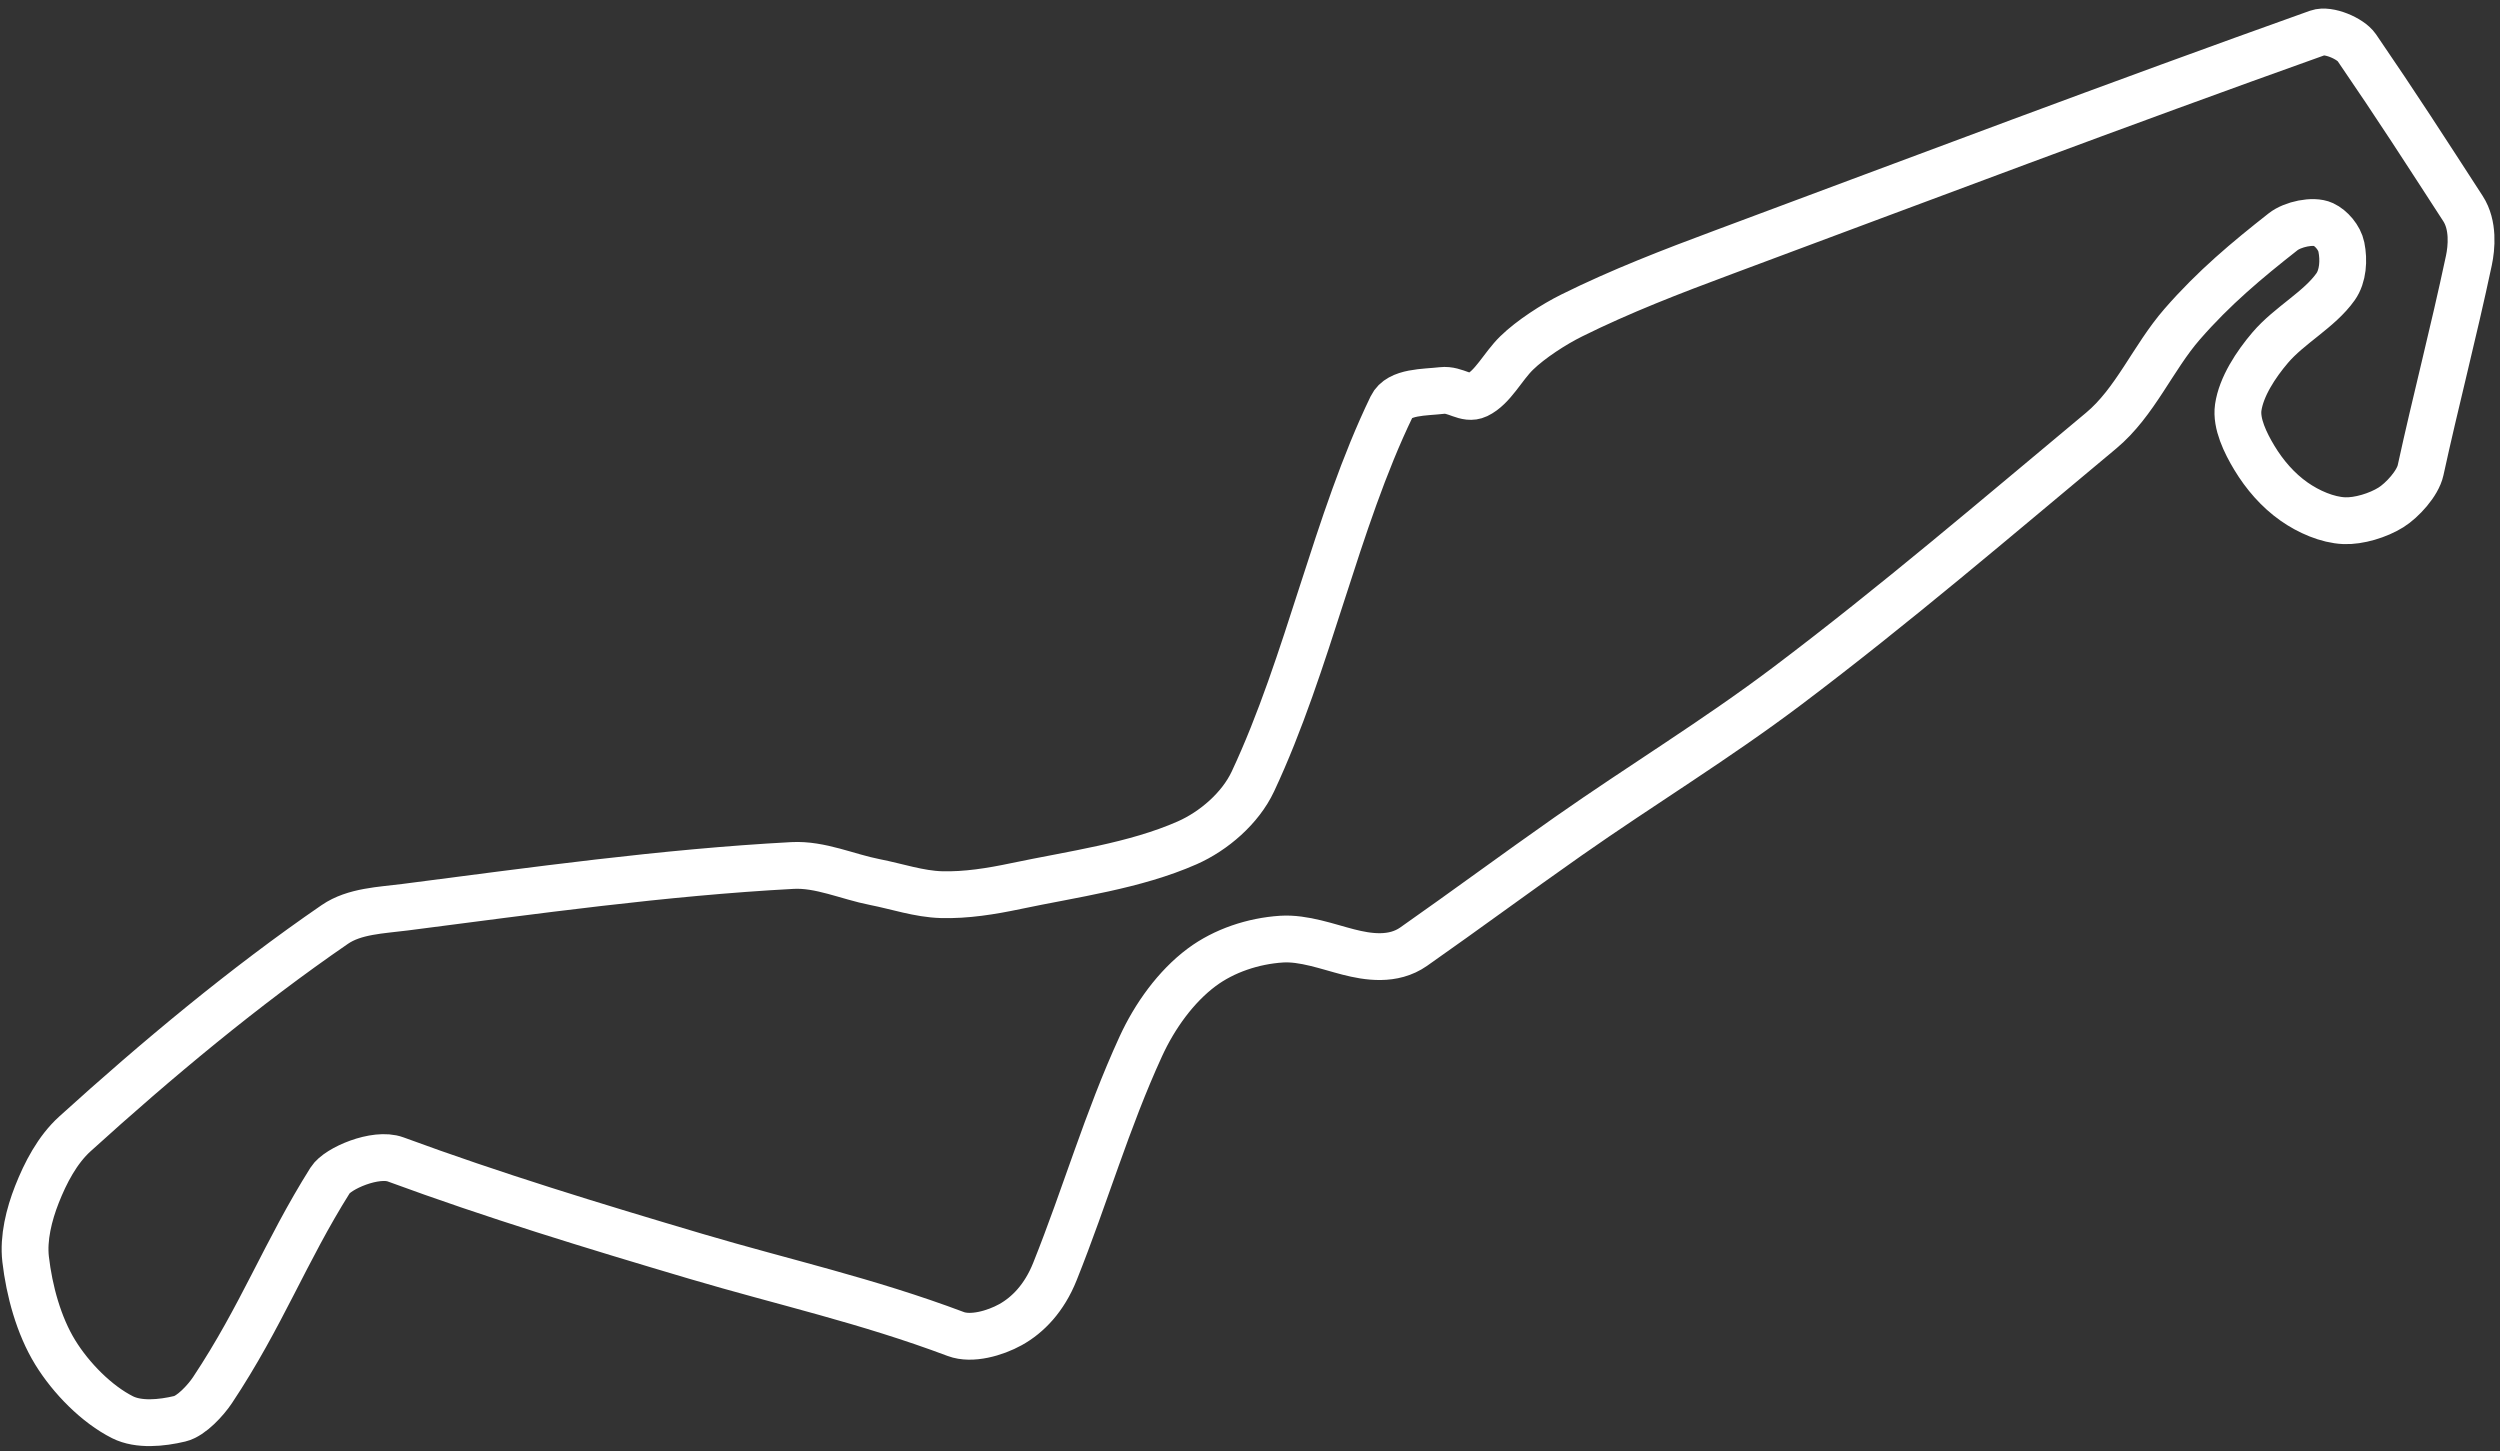 <svg width="267" height="155" viewBox="0 0 267 155" fill="none" xmlns="http://www.w3.org/2000/svg">
<rect x="0" y="0" width="267" height="155" fill="#333333" stroke="none"/>
<path fill-rule="evenodd" clip-rule="evenodd" d="M184.104 26.923C205.397 18.989 226.109 11.155 247.535 3.507C248.668 3.103 251.03 4.105 251.701 5.083C256.064 11.452 258.993 16.028 263.046 22.276C264.194 24.046 263.967 26.452 263.675 27.83C262.025 35.606 260.109 42.913 258.518 50.223C258.21 51.636 256.561 53.436 255.351 54.192C253.98 55.048 251.919 55.678 250.356 55.61C248.551 55.531 246.55 54.652 245.017 53.576C243.274 52.351 241.863 50.713 240.759 48.884C239.811 47.314 238.796 45.232 239.044 43.518C239.362 41.313 240.918 38.933 242.459 37.127C244.518 34.713 247.708 33.073 249.44 30.624C250.241 29.491 250.344 27.782 250.059 26.382C249.854 25.378 248.974 24.36 248.126 23.968C247.042 23.469 244.855 23.949 243.829 24.757C239.971 27.791 236.474 30.7 233.062 34.614C229.937 38.198 228.041 42.96 224.396 45.997C213.281 55.256 202.364 64.598 190.878 73.262C183.292 78.984 175.274 83.857 167.49 89.316C161.791 93.313 156.642 97.13 150.975 101.105C148.779 102.645 146.071 102.204 144.014 101.677C141.813 101.114 139.228 100.148 136.87 100.299C133.842 100.494 130.731 101.53 128.345 103.307C125.596 105.354 123.329 108.504 121.834 111.764C118.203 119.682 115.946 127.607 112.661 135.812C111.533 138.63 109.786 140.441 107.913 141.478C106.267 142.389 103.763 143.107 102.079 142.474C92.546 138.891 83.674 136.945 74.321 134.175C63.327 130.918 52.69 127.671 42.251 123.825C40.118 123.039 36.063 124.78 35.266 126.048C30.456 133.699 27.954 140.55 22.701 148.456C21.982 149.538 20.442 151.228 19.206 151.523C17.252 151.99 14.812 152.228 13.092 151.364C10.336 149.98 7.584 147.186 5.896 144.435C4.132 141.562 3.127 137.85 2.737 134.49C2.475 132.23 3.1 129.712 3.94 127.576C4.856 125.248 6.129 122.796 8.002 121.098C16.736 113.18 26.102 105.363 35.762 98.729C37.852 97.294 40.705 97.219 43.252 96.891C56.997 95.121 70.876 93.171 84.636 92.435C87.605 92.276 90.501 93.631 93.439 94.206C95.802 94.669 98.157 95.481 100.536 95.549C103.171 95.625 105.877 95.186 108.481 94.637C114.629 93.341 121.193 92.484 126.79 90.016C129.635 88.761 132.47 86.317 133.807 83.466C139.751 70.785 142.686 55.719 148.633 43.421C149.417 41.798 152.176 41.922 153.999 41.706C155.471 41.531 156.551 42.764 157.768 42.183C159.438 41.385 160.49 39.152 161.977 37.702C163.496 36.22 165.97 34.63 167.856 33.694C173.118 31.082 178.541 28.995 184.104 26.923Z" stroke="white" stroke-width="5" stroke-linejoin="round"/>
</svg>

